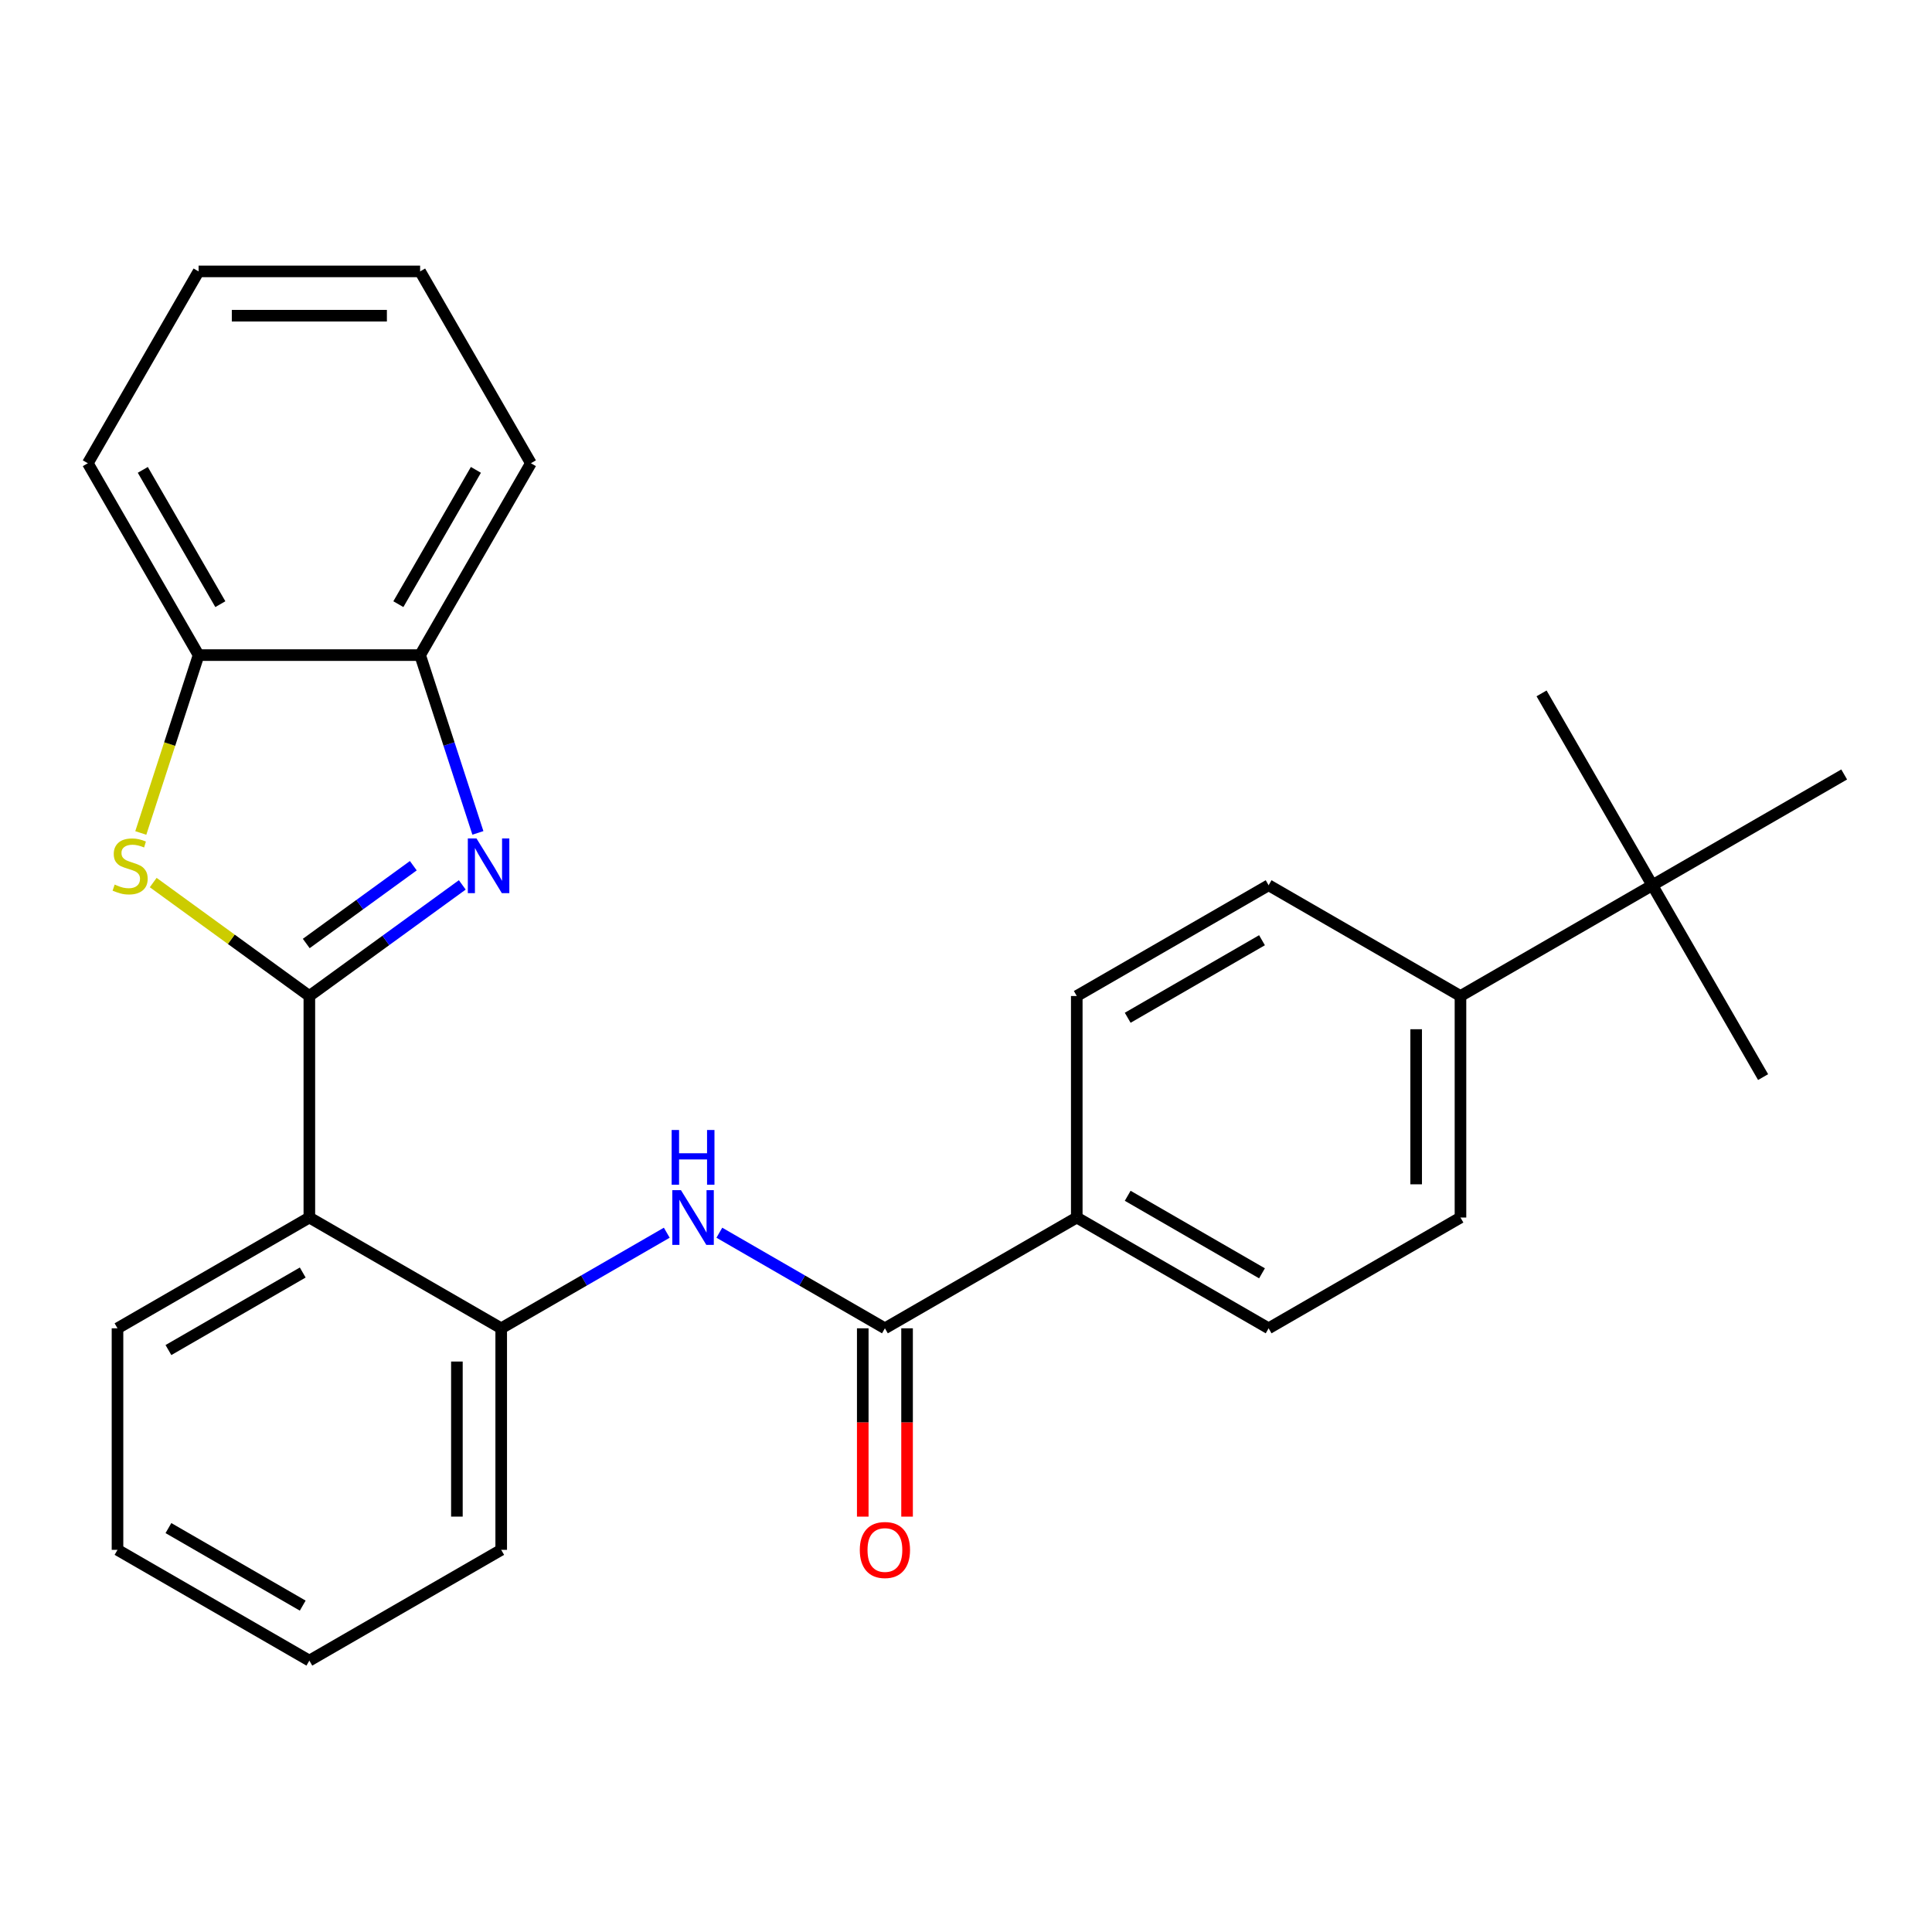 <?xml version='1.0' encoding='iso-8859-1'?>
<svg version='1.1' baseProfile='full'
              xmlns='http://www.w3.org/2000/svg'
                      xmlns:rdkit='http://www.rdkit.org/xml'
                      xmlns:xlink='http://www.w3.org/1999/xlink'
                  xml:space='preserve'
width='1000px' height='1000px' viewBox='0 0 1000 1000'>
<!-- END OF HEADER -->
<rect style='opacity:1.0;fill:#FFFFFF;stroke:none' width='1000' height='1000' x='0' y='0'> </rect>
<path class='bond-0' d='M 160.12,515.531 L 199.7,486.775' style='fill:none;fill-rule:evenodd;stroke:#000000;stroke-width:6px;stroke-linecap:butt;stroke-linejoin:miter;stroke-opacity:1' />
<path class='bond-0' d='M 199.7,486.775 L 239.28,458.018' style='fill:none;fill-rule:evenodd;stroke:#0000FF;stroke-width:6px;stroke-linecap:butt;stroke-linejoin:miter;stroke-opacity:1' />
<path class='bond-0' d='M 158.514,488.351 L 186.22,468.221' style='fill:none;fill-rule:evenodd;stroke:#000000;stroke-width:6px;stroke-linecap:butt;stroke-linejoin:miter;stroke-opacity:1' />
<path class='bond-0' d='M 186.22,468.221 L 213.926,448.092' style='fill:none;fill-rule:evenodd;stroke:#0000FF;stroke-width:6px;stroke-linecap:butt;stroke-linejoin:miter;stroke-opacity:1' />
<path class='bond-1' d='M 160.12,515.531 L 119.71,486.172' style='fill:none;fill-rule:evenodd;stroke:#000000;stroke-width:6px;stroke-linecap:butt;stroke-linejoin:miter;stroke-opacity:1' />
<path class='bond-1' d='M 119.71,486.172 L 79.3,456.812' style='fill:none;fill-rule:evenodd;stroke:#CCCC00;stroke-width:6px;stroke-linecap:butt;stroke-linejoin:miter;stroke-opacity:1' />
<path class='bond-2' d='M 160.12,515.531 L 160.12,630.196' style='fill:none;fill-rule:evenodd;stroke:#000000;stroke-width:6px;stroke-linecap:butt;stroke-linejoin:miter;stroke-opacity:1' />
<path class='bond-6' d='M 247.354,431.106 L 232.403,385.092' style='fill:none;fill-rule:evenodd;stroke:#0000FF;stroke-width:6px;stroke-linecap:butt;stroke-linejoin:miter;stroke-opacity:1' />
<path class='bond-6' d='M 232.403,385.092 L 217.453,339.079' style='fill:none;fill-rule:evenodd;stroke:#000000;stroke-width:6px;stroke-linecap:butt;stroke-linejoin:miter;stroke-opacity:1' />
<path class='bond-7' d='M 72.873,431.146 L 87.83,385.112' style='fill:none;fill-rule:evenodd;stroke:#CCCC00;stroke-width:6px;stroke-linecap:butt;stroke-linejoin:miter;stroke-opacity:1' />
<path class='bond-7' d='M 87.83,385.112 L 102.787,339.079' style='fill:none;fill-rule:evenodd;stroke:#000000;stroke-width:6px;stroke-linecap:butt;stroke-linejoin:miter;stroke-opacity:1' />
<path class='bond-5' d='M 160.12,630.196 L 259.423,687.529' style='fill:none;fill-rule:evenodd;stroke:#000000;stroke-width:6px;stroke-linecap:butt;stroke-linejoin:miter;stroke-opacity:1' />
<path class='bond-16' d='M 160.12,630.196 L 60.817,687.529' style='fill:none;fill-rule:evenodd;stroke:#000000;stroke-width:6px;stroke-linecap:butt;stroke-linejoin:miter;stroke-opacity:1' />
<path class='bond-16' d='M 156.691,658.657 L 87.179,698.79' style='fill:none;fill-rule:evenodd;stroke:#000000;stroke-width:6px;stroke-linecap:butt;stroke-linejoin:miter;stroke-opacity:1' />
<path class='bond-3' d='M 458.03,687.529 L 415.181,662.791' style='fill:none;fill-rule:evenodd;stroke:#000000;stroke-width:6px;stroke-linecap:butt;stroke-linejoin:miter;stroke-opacity:1' />
<path class='bond-3' d='M 415.181,662.791 L 372.333,638.052' style='fill:none;fill-rule:evenodd;stroke:#0000FF;stroke-width:6px;stroke-linecap:butt;stroke-linejoin:miter;stroke-opacity:1' />
<path class='bond-8' d='M 458.03,687.529 L 557.333,630.196' style='fill:none;fill-rule:evenodd;stroke:#000000;stroke-width:6px;stroke-linecap:butt;stroke-linejoin:miter;stroke-opacity:1' />
<path class='bond-11' d='M 446.563,687.529 L 446.563,736.269' style='fill:none;fill-rule:evenodd;stroke:#000000;stroke-width:6px;stroke-linecap:butt;stroke-linejoin:miter;stroke-opacity:1' />
<path class='bond-11' d='M 446.563,736.269 L 446.563,785.008' style='fill:none;fill-rule:evenodd;stroke:#FF0000;stroke-width:6px;stroke-linecap:butt;stroke-linejoin:miter;stroke-opacity:1' />
<path class='bond-11' d='M 469.496,687.529 L 469.496,736.269' style='fill:none;fill-rule:evenodd;stroke:#000000;stroke-width:6px;stroke-linecap:butt;stroke-linejoin:miter;stroke-opacity:1' />
<path class='bond-11' d='M 469.496,736.269 L 469.496,785.008' style='fill:none;fill-rule:evenodd;stroke:#FF0000;stroke-width:6px;stroke-linecap:butt;stroke-linejoin:miter;stroke-opacity:1' />
<path class='bond-4' d='M 345.12,638.052 L 302.271,662.791' style='fill:none;fill-rule:evenodd;stroke:#0000FF;stroke-width:6px;stroke-linecap:butt;stroke-linejoin:miter;stroke-opacity:1' />
<path class='bond-4' d='M 302.271,662.791 L 259.423,687.529' style='fill:none;fill-rule:evenodd;stroke:#000000;stroke-width:6px;stroke-linecap:butt;stroke-linejoin:miter;stroke-opacity:1' />
<path class='bond-17' d='M 259.423,687.529 L 259.423,802.195' style='fill:none;fill-rule:evenodd;stroke:#000000;stroke-width:6px;stroke-linecap:butt;stroke-linejoin:miter;stroke-opacity:1' />
<path class='bond-17' d='M 236.49,704.729 L 236.49,784.995' style='fill:none;fill-rule:evenodd;stroke:#000000;stroke-width:6px;stroke-linecap:butt;stroke-linejoin:miter;stroke-opacity:1' />
<path class='bond-18' d='M 217.453,339.079 L 274.785,239.776' style='fill:none;fill-rule:evenodd;stroke:#000000;stroke-width:6px;stroke-linecap:butt;stroke-linejoin:miter;stroke-opacity:1' />
<path class='bond-18' d='M 206.192,312.717 L 246.325,243.205' style='fill:none;fill-rule:evenodd;stroke:#000000;stroke-width:6px;stroke-linecap:butt;stroke-linejoin:miter;stroke-opacity:1' />
<path class='bond-27' d='M 217.453,339.079 L 102.787,339.079' style='fill:none;fill-rule:evenodd;stroke:#000000;stroke-width:6px;stroke-linecap:butt;stroke-linejoin:miter;stroke-opacity:1' />
<path class='bond-19' d='M 102.787,339.079 L 45.455,239.776' style='fill:none;fill-rule:evenodd;stroke:#000000;stroke-width:6px;stroke-linecap:butt;stroke-linejoin:miter;stroke-opacity:1' />
<path class='bond-19' d='M 114.048,312.717 L 73.915,243.205' style='fill:none;fill-rule:evenodd;stroke:#000000;stroke-width:6px;stroke-linecap:butt;stroke-linejoin:miter;stroke-opacity:1' />
<path class='bond-12' d='M 557.333,630.196 L 557.333,515.531' style='fill:none;fill-rule:evenodd;stroke:#000000;stroke-width:6px;stroke-linecap:butt;stroke-linejoin:miter;stroke-opacity:1' />
<path class='bond-13' d='M 557.333,630.196 L 656.636,687.529' style='fill:none;fill-rule:evenodd;stroke:#000000;stroke-width:6px;stroke-linecap:butt;stroke-linejoin:miter;stroke-opacity:1' />
<path class='bond-13' d='M 583.695,618.936 L 653.207,659.069' style='fill:none;fill-rule:evenodd;stroke:#000000;stroke-width:6px;stroke-linecap:butt;stroke-linejoin:miter;stroke-opacity:1' />
<path class='bond-9' d='M 855.242,458.198 L 755.939,515.531' style='fill:none;fill-rule:evenodd;stroke:#000000;stroke-width:6px;stroke-linecap:butt;stroke-linejoin:miter;stroke-opacity:1' />
<path class='bond-20' d='M 855.242,458.198 L 912.575,557.501' style='fill:none;fill-rule:evenodd;stroke:#000000;stroke-width:6px;stroke-linecap:butt;stroke-linejoin:miter;stroke-opacity:1' />
<path class='bond-21' d='M 855.242,458.198 L 797.91,358.895' style='fill:none;fill-rule:evenodd;stroke:#000000;stroke-width:6px;stroke-linecap:butt;stroke-linejoin:miter;stroke-opacity:1' />
<path class='bond-22' d='M 855.242,458.198 L 954.545,400.866' style='fill:none;fill-rule:evenodd;stroke:#000000;stroke-width:6px;stroke-linecap:butt;stroke-linejoin:miter;stroke-opacity:1' />
<path class='bond-10' d='M 755.939,515.531 L 755.939,630.196' style='fill:none;fill-rule:evenodd;stroke:#000000;stroke-width:6px;stroke-linecap:butt;stroke-linejoin:miter;stroke-opacity:1' />
<path class='bond-10' d='M 733.006,532.731 L 733.006,612.997' style='fill:none;fill-rule:evenodd;stroke:#000000;stroke-width:6px;stroke-linecap:butt;stroke-linejoin:miter;stroke-opacity:1' />
<path class='bond-30' d='M 755.939,515.531 L 656.636,458.198' style='fill:none;fill-rule:evenodd;stroke:#000000;stroke-width:6px;stroke-linecap:butt;stroke-linejoin:miter;stroke-opacity:1' />
<path class='bond-14' d='M 557.333,515.531 L 656.636,458.198' style='fill:none;fill-rule:evenodd;stroke:#000000;stroke-width:6px;stroke-linecap:butt;stroke-linejoin:miter;stroke-opacity:1' />
<path class='bond-14' d='M 583.695,526.792 L 653.207,486.659' style='fill:none;fill-rule:evenodd;stroke:#000000;stroke-width:6px;stroke-linecap:butt;stroke-linejoin:miter;stroke-opacity:1' />
<path class='bond-15' d='M 656.636,687.529 L 755.939,630.196' style='fill:none;fill-rule:evenodd;stroke:#000000;stroke-width:6px;stroke-linecap:butt;stroke-linejoin:miter;stroke-opacity:1' />
<path class='bond-23' d='M 60.817,687.529 L 60.817,802.195' style='fill:none;fill-rule:evenodd;stroke:#000000;stroke-width:6px;stroke-linecap:butt;stroke-linejoin:miter;stroke-opacity:1' />
<path class='bond-28' d='M 259.423,802.195 L 160.12,859.527' style='fill:none;fill-rule:evenodd;stroke:#000000;stroke-width:6px;stroke-linecap:butt;stroke-linejoin:miter;stroke-opacity:1' />
<path class='bond-26' d='M 274.785,239.776 L 217.453,140.473' style='fill:none;fill-rule:evenodd;stroke:#000000;stroke-width:6px;stroke-linecap:butt;stroke-linejoin:miter;stroke-opacity:1' />
<path class='bond-25' d='M 45.455,239.776 L 102.787,140.473' style='fill:none;fill-rule:evenodd;stroke:#000000;stroke-width:6px;stroke-linecap:butt;stroke-linejoin:miter;stroke-opacity:1' />
<path class='bond-24' d='M 60.817,802.195 L 160.12,859.527' style='fill:none;fill-rule:evenodd;stroke:#000000;stroke-width:6px;stroke-linecap:butt;stroke-linejoin:miter;stroke-opacity:1' />
<path class='bond-24' d='M 87.179,790.934 L 156.691,831.067' style='fill:none;fill-rule:evenodd;stroke:#000000;stroke-width:6px;stroke-linecap:butt;stroke-linejoin:miter;stroke-opacity:1' />
<path class='bond-29' d='M 102.787,140.473 L 217.453,140.473' style='fill:none;fill-rule:evenodd;stroke:#000000;stroke-width:6px;stroke-linecap:butt;stroke-linejoin:miter;stroke-opacity:1' />
<path class='bond-29' d='M 119.987,163.406 L 200.253,163.406' style='fill:none;fill-rule:evenodd;stroke:#000000;stroke-width:6px;stroke-linecap:butt;stroke-linejoin:miter;stroke-opacity:1' />
<path  class='atom-1' d='M 246.626 433.972
L 255.906 448.972
Q 256.826 450.452, 258.306 453.132
Q 259.786 455.812, 259.866 455.972
L 259.866 433.972
L 263.626 433.972
L 263.626 462.292
L 259.746 462.292
L 249.786 445.892
Q 248.626 443.972, 247.386 441.772
Q 246.186 439.572, 245.826 438.892
L 245.826 462.292
L 242.146 462.292
L 242.146 433.972
L 246.626 433.972
' fill='#0000FF'/>
<path  class='atom-2' d='M 59.354 457.852
Q 59.674 457.972, 60.994 458.532
Q 62.314 459.092, 63.754 459.452
Q 65.234 459.772, 66.674 459.772
Q 69.354 459.772, 70.914 458.492
Q 72.474 457.172, 72.474 454.892
Q 72.474 453.332, 71.674 452.372
Q 70.914 451.412, 69.714 450.892
Q 68.514 450.372, 66.514 449.772
Q 63.994 449.012, 62.474 448.292
Q 60.994 447.572, 59.914 446.052
Q 58.874 444.532, 58.874 441.972
Q 58.874 438.412, 61.274 436.212
Q 63.714 434.012, 68.514 434.012
Q 71.794 434.012, 75.514 435.572
L 74.594 438.652
Q 71.194 437.252, 68.634 437.252
Q 65.874 437.252, 64.354 438.412
Q 62.834 439.532, 62.874 441.492
Q 62.874 443.012, 63.634 443.932
Q 64.434 444.852, 65.554 445.372
Q 66.714 445.892, 68.634 446.492
Q 71.194 447.292, 72.714 448.092
Q 74.234 448.892, 75.314 450.532
Q 76.434 452.132, 76.434 454.892
Q 76.434 458.812, 73.794 460.932
Q 71.194 463.012, 66.834 463.012
Q 64.314 463.012, 62.394 462.452
Q 60.514 461.932, 58.274 461.012
L 59.354 457.852
' fill='#CCCC00'/>
<path  class='atom-5' d='M 352.466 616.036
L 361.746 631.036
Q 362.666 632.516, 364.146 635.196
Q 365.626 637.876, 365.706 638.036
L 365.706 616.036
L 369.466 616.036
L 369.466 644.356
L 365.586 644.356
L 355.626 627.956
Q 354.466 626.036, 353.226 623.836
Q 352.026 621.636, 351.666 620.956
L 351.666 644.356
L 347.986 644.356
L 347.986 616.036
L 352.466 616.036
' fill='#0000FF'/>
<path  class='atom-5' d='M 347.646 584.884
L 351.486 584.884
L 351.486 596.924
L 365.966 596.924
L 365.966 584.884
L 369.806 584.884
L 369.806 613.204
L 365.966 613.204
L 365.966 600.124
L 351.486 600.124
L 351.486 613.204
L 347.646 613.204
L 347.646 584.884
' fill='#0000FF'/>
<path  class='atom-12' d='M 445.03 802.275
Q 445.03 795.475, 448.39 791.675
Q 451.75 787.875, 458.03 787.875
Q 464.31 787.875, 467.67 791.675
Q 471.03 795.475, 471.03 802.275
Q 471.03 809.155, 467.63 813.075
Q 464.23 816.955, 458.03 816.955
Q 451.79 816.955, 448.39 813.075
Q 445.03 809.195, 445.03 802.275
M 458.03 813.755
Q 462.35 813.755, 464.67 810.875
Q 467.03 807.955, 467.03 802.275
Q 467.03 796.715, 464.67 793.915
Q 462.35 791.075, 458.03 791.075
Q 453.71 791.075, 451.35 793.875
Q 449.03 796.675, 449.03 802.275
Q 449.03 807.995, 451.35 810.875
Q 453.71 813.755, 458.03 813.755
' fill='#FF0000'/>
</svg>
